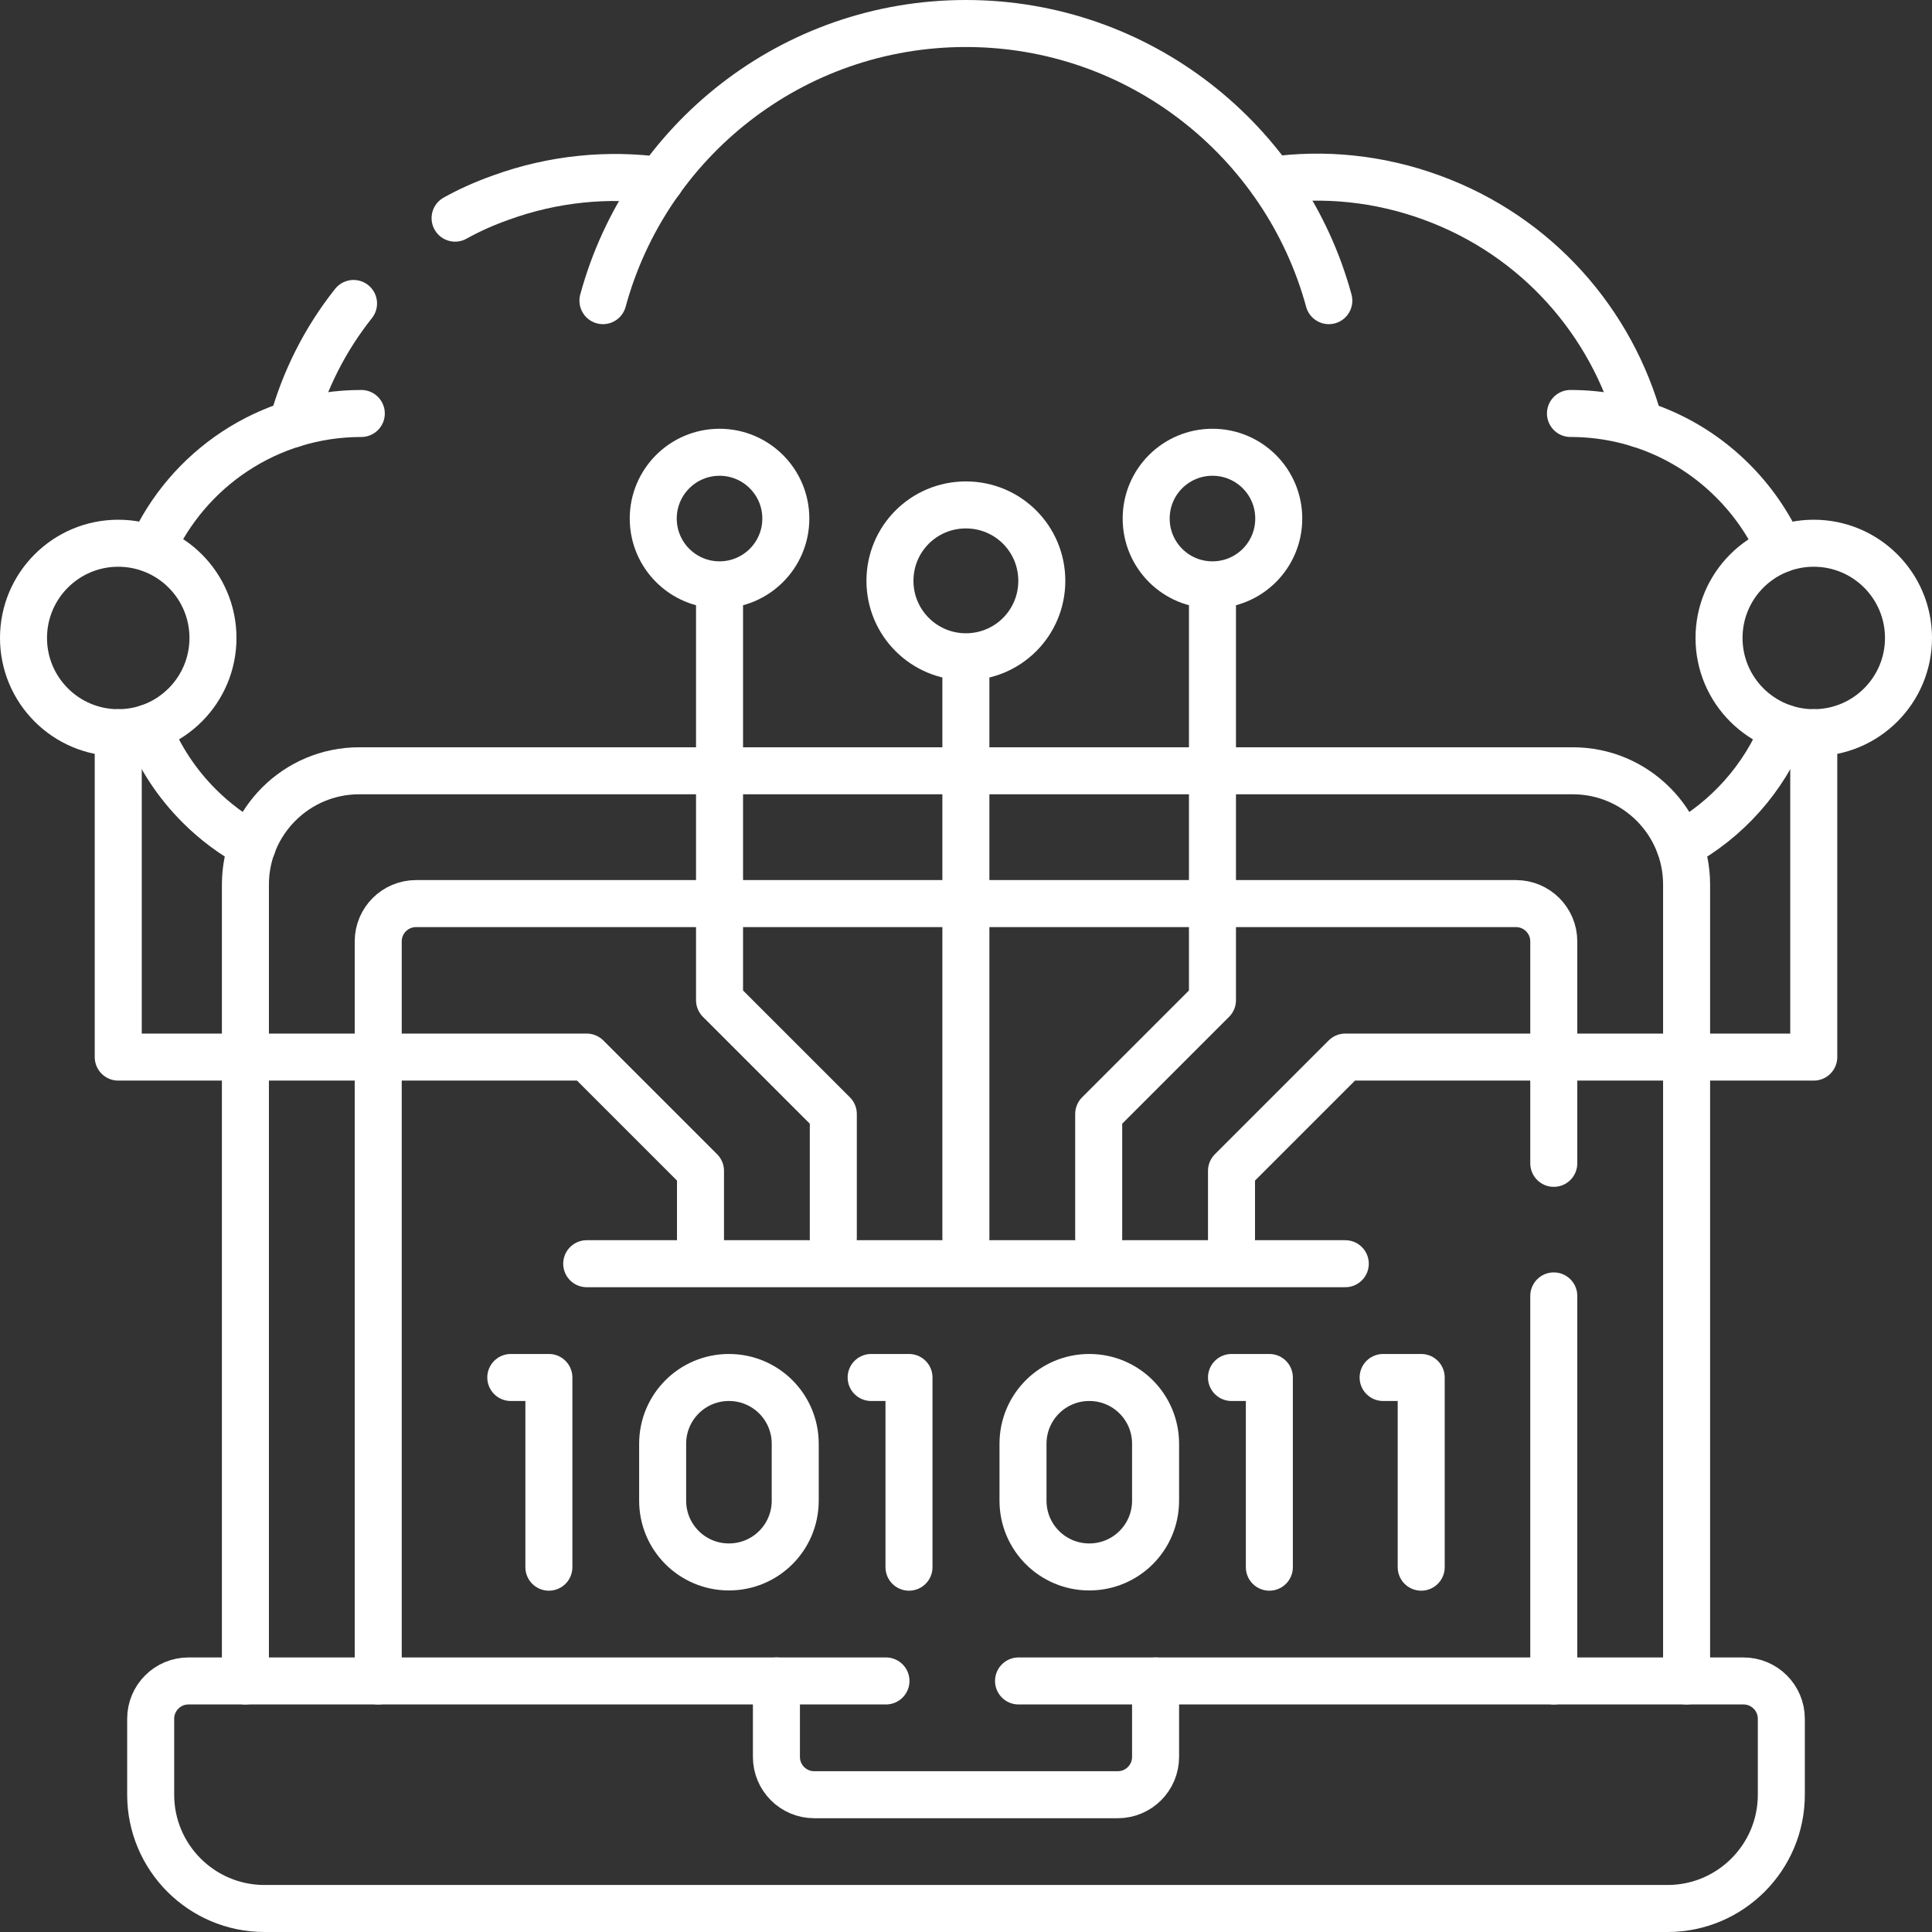 <?xml version="1.0" encoding="UTF-8"?>
<svg id="Layer_2" data-name="Layer 2" xmlns="http://www.w3.org/2000/svg" viewBox="0 0 82.19 82.19">
  <rect x="0" y="0" width="82.19" height="82.19" fill="#333333" stroke="none"/>
  <defs>
    <style>
      .cls-1 {
        fill: none;
        stroke: #fff;
        stroke-linecap: round;
        stroke-linejoin: round;
        stroke-width: 2px;
      }
    </style>
  </defs>
  <g id="_תחום_עניין" data-name="תחום עניין">
    <g>
      <g>
        <g>
          <path class="cls-1" d="M33.83,63.84v-2.42c0-1.56-1.26-2.82-2.82-2.82h0c-1.56,0-2.82,1.26-2.82,2.82v2.42c0,1.56,1.26,2.82,2.82,2.82h0c1.56,0,2.82-1.26,2.82-2.82Z"/>
          <path class="cls-1" d="M49.16,63.84v-2.42c0-1.56-1.26-2.82-2.82-2.82h0c-1.56,0-2.82,1.26-2.82,2.82v2.42c0,1.56,1.26,2.82,2.82,2.82h0c1.56,0,2.82-1.26,2.82-2.82Z"/>
          <polyline class="cls-1" points="21.73 58.6 23.35 58.6 23.35 66.67"/>
          <polyline class="cls-1" points="37.06 58.6 38.67 58.6 38.67 66.67"/>
          <polyline class="cls-1" points="52.39 58.6 54 58.6 54 66.67"/>
          <polyline class="cls-1" points="58.84 58.6 60.46 58.6 60.46 66.67"/>
        </g>
        <path class="cls-1" d="M10.44,71.51v-33.88c0-2.67,2.17-4.84,4.84-4.84h51.63c2.67,0,4.84,2.17,4.84,4.84v33.88"/>
        <line class="cls-1" x1="66.1" y1="71.51" x2="66.1" y2="55.13"/>
        <path class="cls-1" d="M16.09,71.51v-31.46c0-.89.72-1.61,1.61-1.61h46.79c.89,0,1.61.72,1.61,1.61v9.44"/>
        <path class="cls-1" d="M33.03,71.51v3.23c0,.89.72,1.61,1.61,1.61h12.91c.89,0,1.61-.72,1.61-1.61v-3.23"/>
        <path class="cls-1" d="M43.33,71.51h30.84c.89,0,1.61.72,1.61,1.61v3.23c0,2.67-2.17,4.84-4.84,4.84H11.25c-2.67,0-4.84-2.17-4.84-4.84v-3.23c0-.89.72-1.61,1.61-1.61h29.67"/>
      </g>
      <g>
        <line class="cls-1" x1="41.09" y1="52.67" x2="41.09" y2="28.24"/>
        <path class="cls-1" d="M41.09,27.94c-1.78,0-3.23-1.44-3.23-3.23s1.44-3.23,3.23-3.23,3.23,1.44,3.23,3.23-1.44,3.23-3.23,3.23Z"/>
        <polyline class="cls-1" points="51.58 25.12 51.58 42.55 46.74 47.39 46.74 52.67"/>
        <path class="cls-1" d="M51.58,24.88c-1.56,0-2.82-1.26-2.82-2.82s1.26-2.82,2.82-2.82,2.82,1.26,2.82,2.82-1.26,2.82-2.82,2.82Z"/>
        <polyline class="cls-1" points="35.45 52.67 35.45 47.39 30.61 42.55 30.61 25.12"/>
        <circle class="cls-1" cx="30.61" cy="22.06" r="2.82"/>
      </g>
      <polyline class="cls-1" points="77.16 31.17 77.16 44.97 57.23 44.97 52.39 49.81 52.39 53.44"/>
      <circle class="cls-1" cx="77.16" cy="27.14" r="4.03"/>
      <polyline class="cls-1" points="5.03 31.17 5.03 44.97 24.96 44.97 29.8 49.81 29.8 53.44"/>
      <circle class="cls-1" cx="5.03" cy="27.14" r="4.03"/>
      <line class="cls-1" x1="24.96" y1="53.76" x2="57.23" y2="53.76"/>
      <g>
        <path class="cls-1" d="M69.75,18.04c-1.17-4.31-4.35-8-8.86-9.64-2.25-.82-4.57-1.04-6.79-.73"/>
        <path class="cls-1" d="M56.53,12.79c-1.85-6.79-8.06-11.79-15.44-11.79s-13.59,4.99-15.44,11.79"/>
        <path class="cls-1" d="M15.04,12.91c-1.21,1.52-2.09,3.27-2.6,5.13"/>
        <path class="cls-1" d="M19.36,9.28c.61-.34,1.26-.63,1.94-.87,2.25-.82,4.58-1.03,6.79-.73"/>
        <path class="cls-1" d="M75.9,30.97c-.85,2.14-2.43,3.91-4.44,5"/>
        <path class="cls-1" d="M66.81,17.59c2.68,0,5.11,1.08,6.87,2.83.85.84,1.55,1.84,2.05,2.95"/>
        <path class="cls-1" d="M6.45,23.36c1.53-3.4,4.95-5.77,8.92-5.77"/>
        <path class="cls-1" d="M6.29,30.97c.5,1.25,1.24,2.37,2.18,3.31.67.67,1.43,1.24,2.27,1.69"/>
      </g>
    </g>
  </g>
</svg>